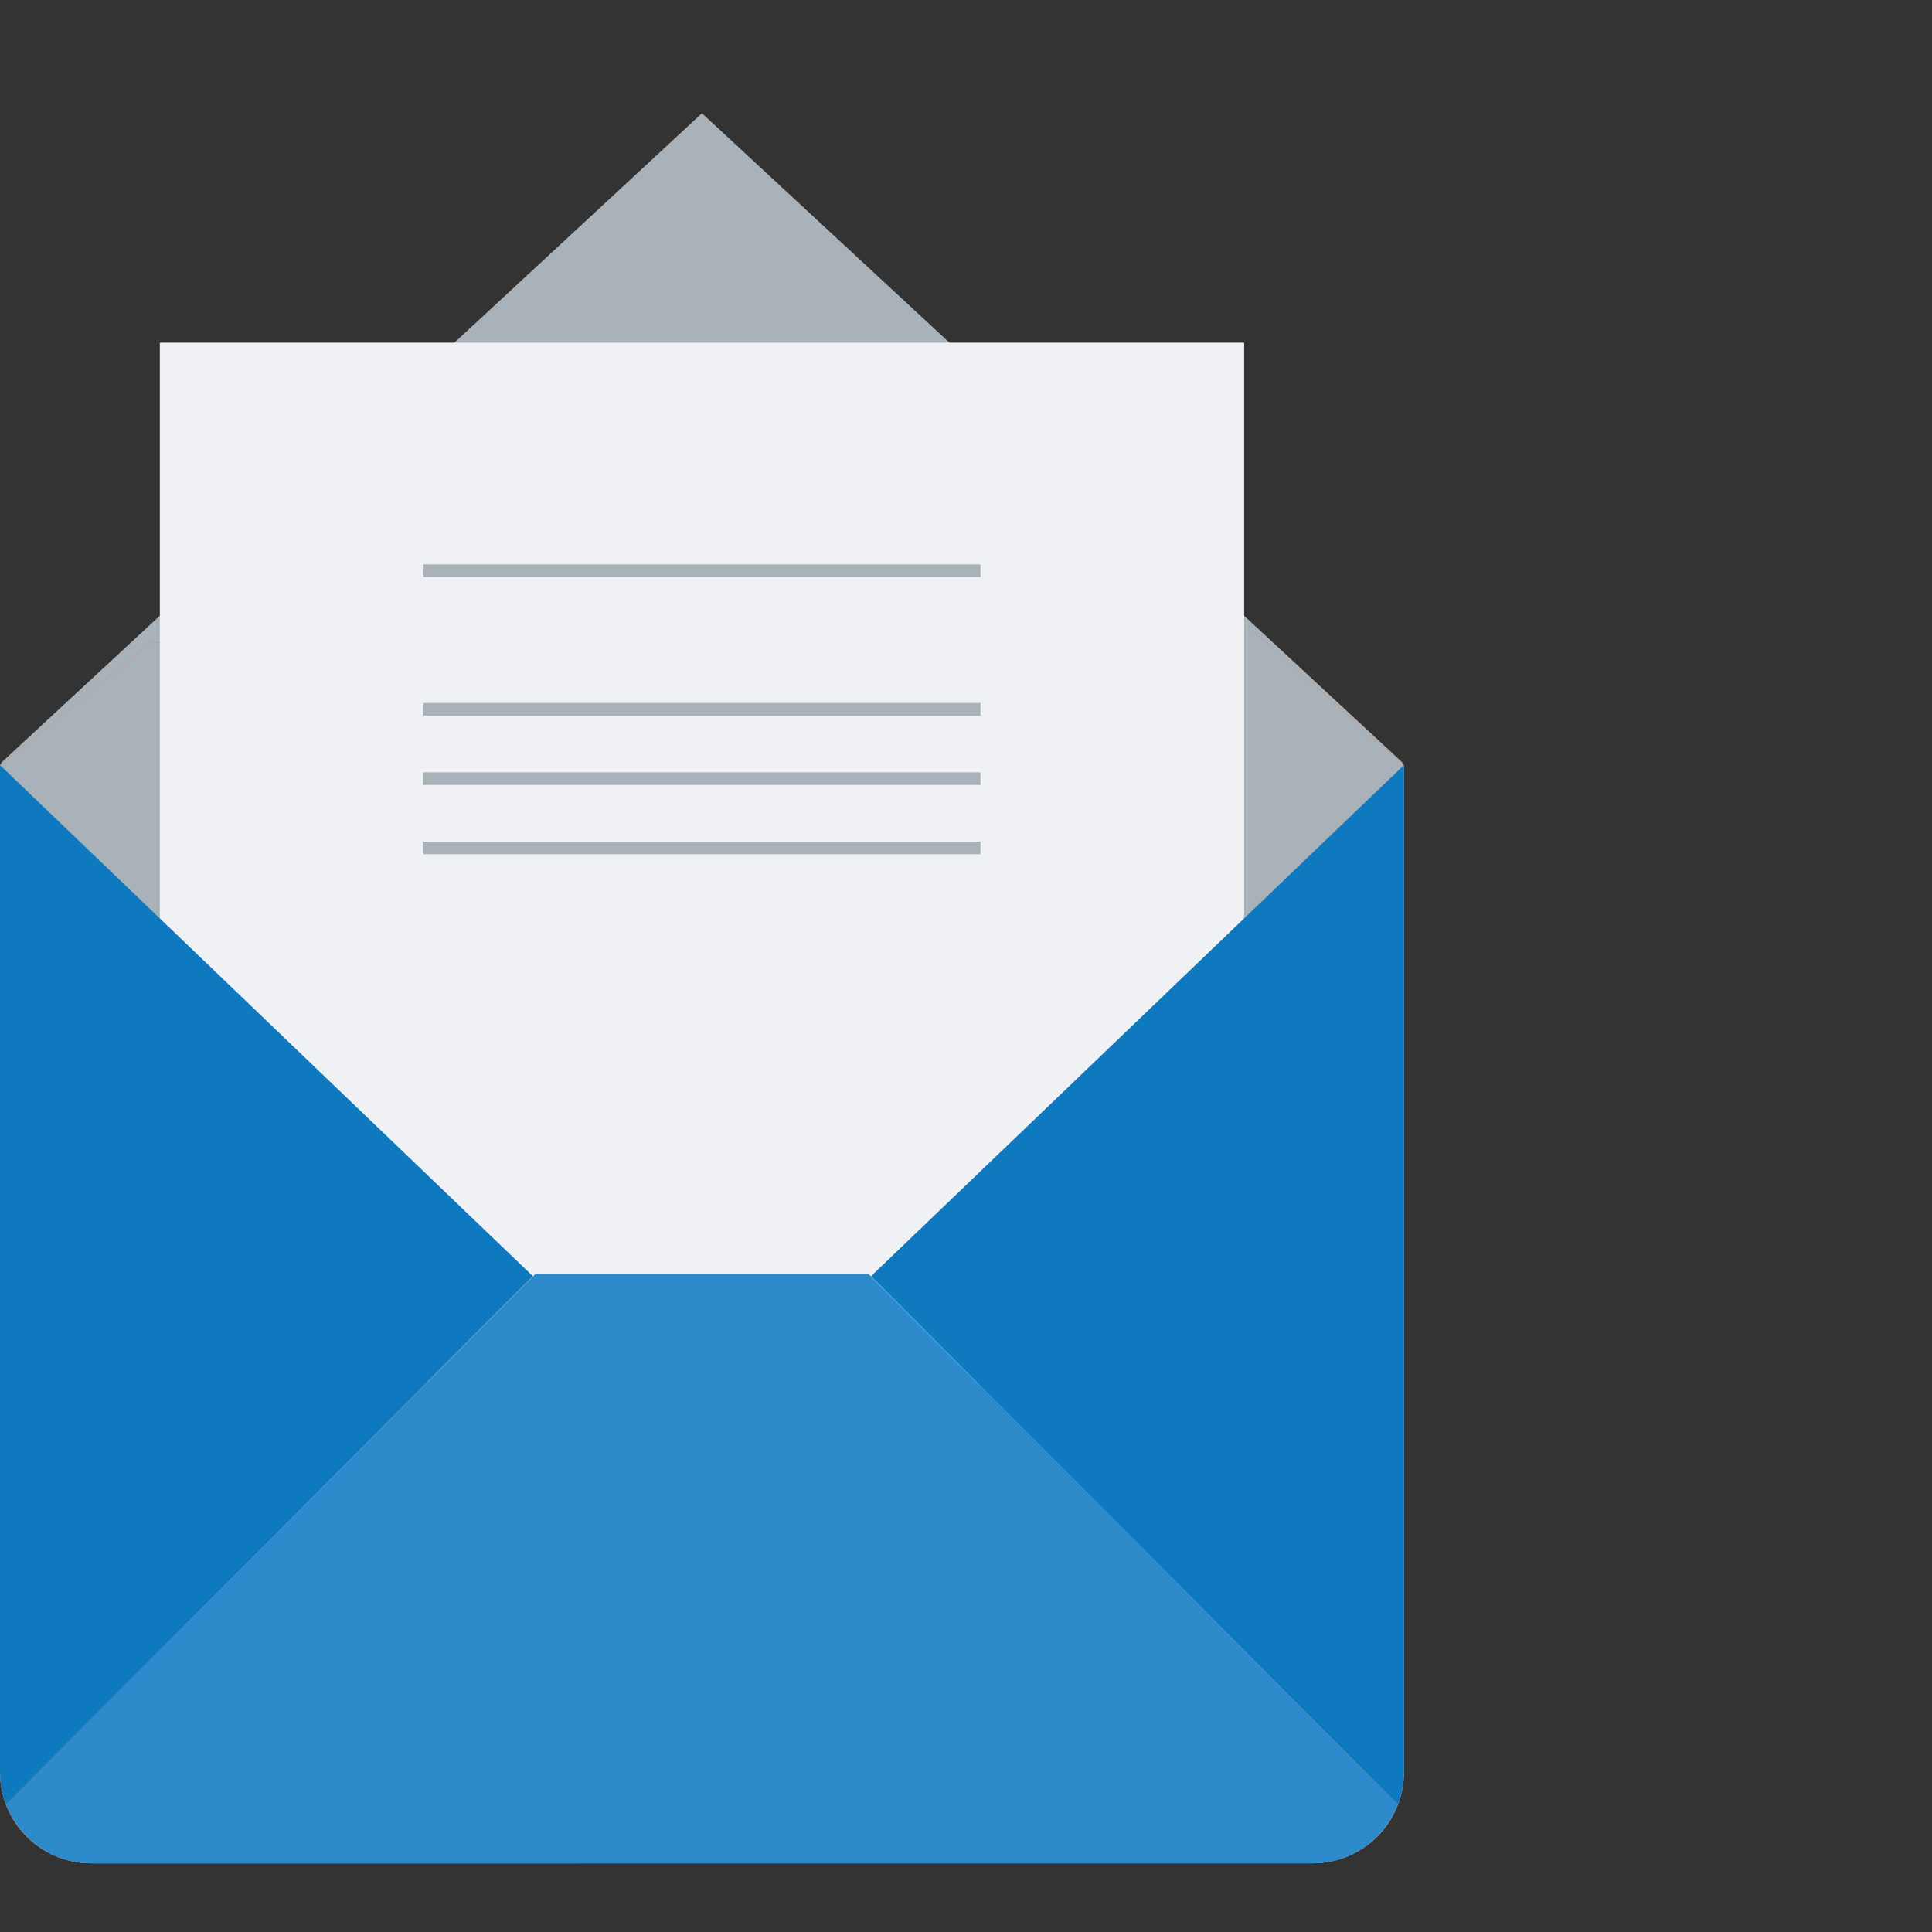 <?xml version="1.0" encoding="UTF-8"?> <!-- Generator: Adobe Illustrator 16.0.0, SVG Export Plug-In . SVG Version: 6.00 Build 0) --> <svg xmlns="http://www.w3.org/2000/svg" xmlns:xlink="http://www.w3.org/1999/xlink" id="Layer_1" x="0px" y="0px" width="150px" height="150px" viewBox="0 0 150 150" xml:space="preserve"><rect x="0" y="0" width="150" height="150" fill="#333333" stroke="none"/> <polygon fill="#AAB2B9" points="54.498,8.794 108.951,59.261 54.498,59.261 0.049,59.261 "></polygon> <path fill="#F16228" d="M97.245,48.901L109,59.394v78.185c0,3.922-3.169,7.087-7.083,7.087H7.087C3.169,144.667,0,141.502,0,137.58 V59.395l11.75-9.513"></path> <path fill="#AAB2B9" d="M97.245,48.901L109,59.394v78.185c0,3.922-3.169,7.087-7.083,7.087H7.087C3.169,144.667,0,141.502,0,137.58 V59.395l11.75-9.513"></path> <polyline fill="#F0F1F5" points="12.41,107.356 12.41,26.605 96.596,26.605 96.596,107.356 "></polyline> <path fill="#2D8BCB" d="M41.58,98.896l-41.103,41.19c1.002,2.673,3.581,4.58,6.611,4.58h94.83c3.025,0,5.595-1.907,6.606-4.58 l-41.108-41.19H41.58z"></path> <g> <g> <path fill="#0F79BF" d="M67.626,99.084l40.897,41.003c-0.133,0.356-0.303,0.694-0.485,1.025l0.01,0.009 c0.605-1.043,0.953-2.246,0.953-3.541V59.404L67.626,99.084z"></path> <path fill="#0F79BF" d="M0.477,140.087l40.897-41.004L0,59.404v78.176c0,1.293,0.347,2.496,0.949,3.54l0.013-0.009 C0.775,140.78,0.61,140.442,0.477,140.087z"></path> </g> </g> <g> <rect x="32.879" y="43.819" fill="#AAB2B9" width="43.248" height="0.978"></rect> <g> <rect x="32.879" y="54.582" fill="#AAB2B9" width="43.248" height="0.979"></rect> <rect x="32.879" y="59.962" fill="#AAB2B9" width="43.248" height="0.979"></rect> <rect x="32.879" y="65.343" fill="#AAB2B9" width="43.248" height="0.977"></rect> </g> </g> </svg> 